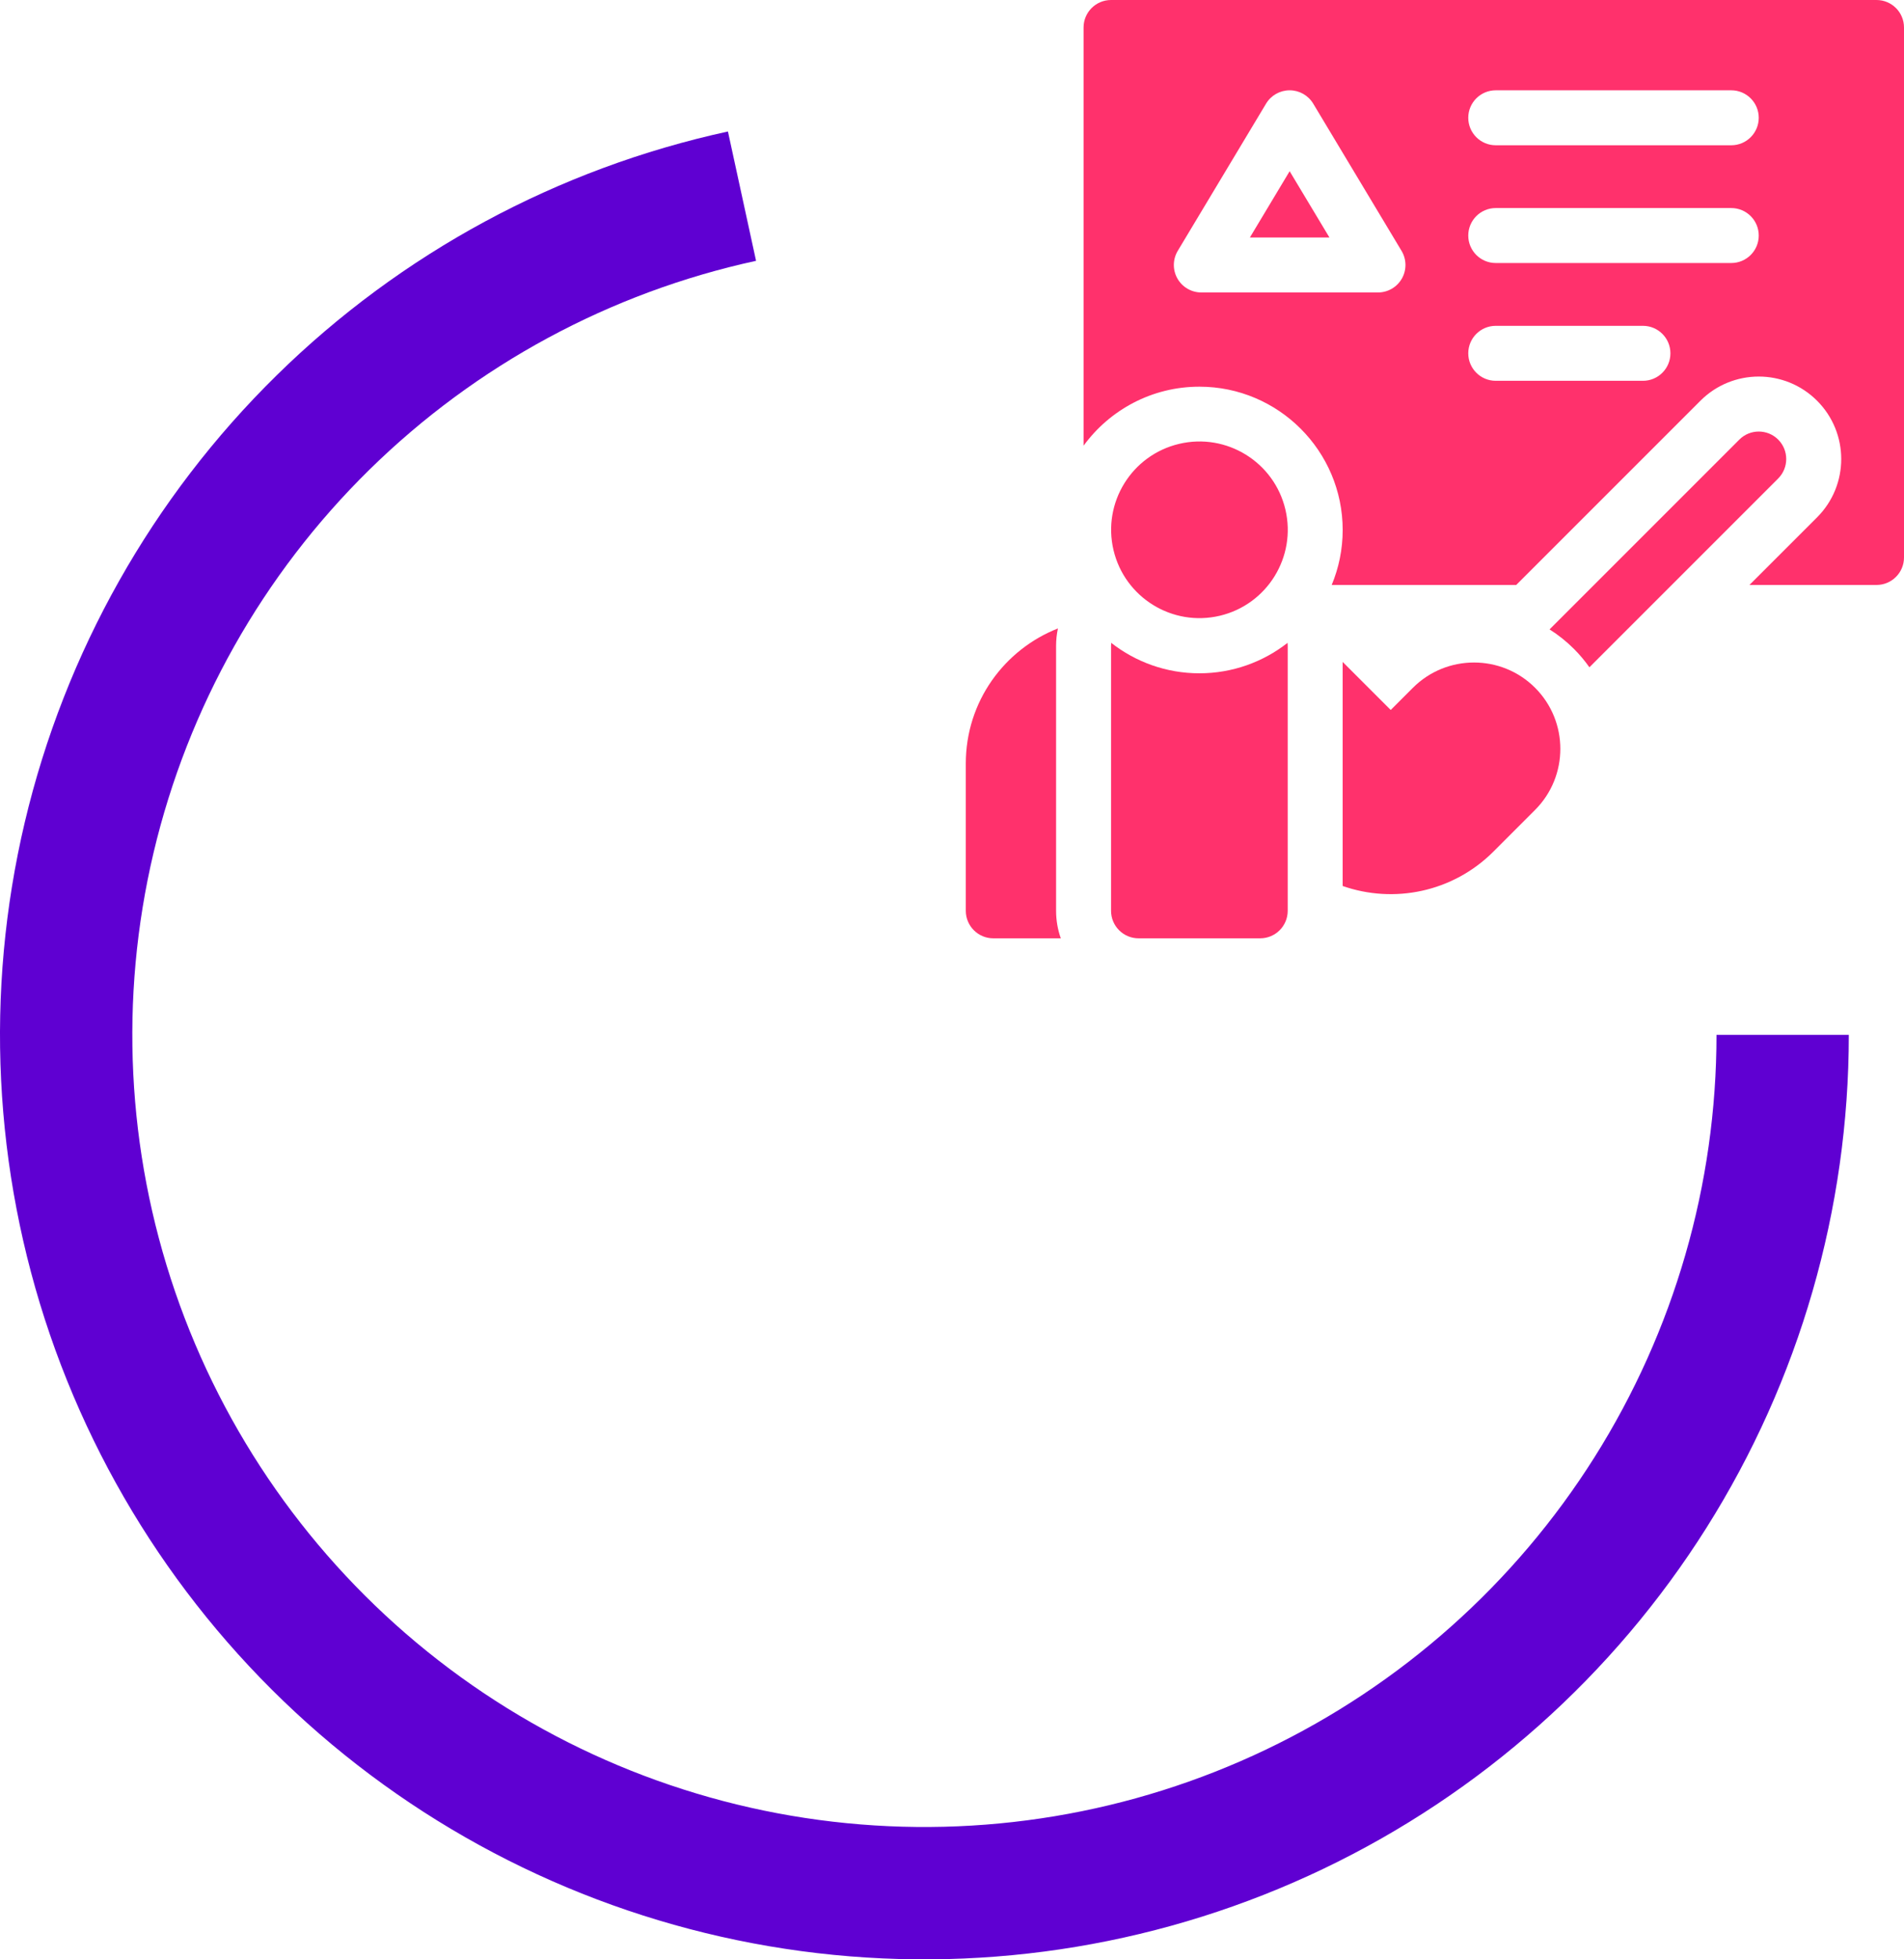 <?xml version="1.0" encoding="UTF-8"?> <svg xmlns="http://www.w3.org/2000/svg" width="69" height="71" viewBox="0 0 69 71" fill="none"> <path d="M67 37.5C67 43.82 65.212 50.012 61.843 55.359C58.473 60.707 53.659 64.992 47.958 67.719C42.256 70.447 35.9 71.507 29.622 70.775C23.344 70.043 17.401 67.55 12.479 63.584C7.558 59.618 3.859 54.341 1.81 48.362C-0.239 42.383 -0.556 35.946 0.898 29.795C2.352 23.644 5.516 18.03 10.025 13.601C14.534 9.172 20.204 6.109 26.38 4.765L27.399 9.451C22.107 10.602 17.249 13.227 13.385 17.022C9.522 20.817 6.811 25.628 5.565 30.898C4.319 36.169 4.59 41.684 6.346 46.807C8.102 51.93 11.272 56.452 15.489 59.85C19.705 63.248 24.797 65.385 30.177 66.011C35.556 66.638 41.003 65.731 45.888 63.394C50.774 61.056 54.898 57.385 57.785 52.803C60.672 48.221 62.205 42.916 62.205 37.5H67Z" fill="#5F00D2"></path> <path d="M45.295 8.606H48.178L46.736 6.204L45.295 8.606Z" fill="#FF316C"></path> <path d="M68.004 0H40.264C39.714 0 39.268 0.446 39.268 0.996V16.151C40.213 14.856 41.742 14.012 43.465 14.012C46.328 14.012 48.658 16.341 48.658 19.205C48.658 19.91 48.516 20.583 48.26 21.197H54.947L61.623 14.521C62.79 13.354 64.681 13.352 65.85 14.521C67.016 15.688 67.018 17.578 65.85 18.747L63.399 21.197H68.004C68.554 21.197 69 20.751 69 20.201V0.996C69 0.446 68.554 0 68.004 0V0ZM50.804 10.093C50.627 10.405 50.296 10.598 49.937 10.598H43.535C43.177 10.598 42.846 10.405 42.669 10.093C42.492 9.781 42.497 9.398 42.681 9.09L45.882 3.755C46.062 3.455 46.386 3.272 46.736 3.272C47.086 3.272 47.41 3.455 47.59 3.755L50.791 9.09C50.976 9.398 50.981 9.781 50.804 10.093V10.093ZM59.539 13.799H54.205C53.655 13.799 53.209 13.353 53.209 12.803C53.209 12.253 53.655 11.807 54.205 11.807H59.539C60.09 11.807 60.535 12.253 60.535 12.803C60.535 13.353 60.09 13.799 59.539 13.799ZM62.74 9.531H54.205C53.655 9.531 53.209 9.086 53.209 8.535C53.209 7.985 53.655 7.539 54.205 7.539H62.74C63.29 7.539 63.736 7.985 63.736 8.535C63.736 9.086 63.29 9.531 62.74 9.531V9.531ZM62.74 5.264H54.205C53.655 5.264 53.209 4.818 53.209 4.268C53.209 3.718 53.655 3.272 54.205 3.272H62.74C63.29 3.272 63.736 3.718 63.736 4.268C63.736 4.818 63.29 5.264 62.74 5.264V5.264Z" fill="#FF316C"></path> <path d="M38.272 23.402C38.272 23.186 38.295 22.975 38.339 22.772C36.403 23.535 35 25.414 35 27.669V33.004C35 33.554 35.446 34.001 35.996 34.001H38.443C38.332 33.689 38.272 33.354 38.272 33.004V23.402Z" fill="#FF316C"></path> <path d="M64.441 15.93C64.052 15.54 63.421 15.54 63.032 15.93L56.155 22.807C56.471 23.007 56.768 23.243 57.039 23.514C57.248 23.723 57.434 23.946 57.599 24.18L64.441 17.338C64.829 16.949 64.829 16.319 64.441 15.93V15.93Z" fill="#FF316C"></path> <path d="M51.204 24.922L50.399 25.727L48.657 23.985V32.105C50.507 32.753 52.644 32.336 54.122 30.858L55.63 29.349C56.851 28.128 56.851 26.143 55.63 24.922C54.41 23.702 52.425 23.702 51.204 24.922V24.922Z" fill="#FF316C"></path> <path d="M43.465 24.398C42.261 24.398 41.152 23.985 40.27 23.295C40.266 23.33 40.264 23.366 40.264 23.402V33.005C40.264 33.555 40.71 34.001 41.26 34.001H45.669C46.219 34.001 46.666 33.555 46.666 33.005V23.402C46.666 23.366 46.663 23.33 46.66 23.295C45.778 23.985 44.669 24.398 43.465 24.398Z" fill="#FF316C"></path> <path d="M44.204 22.313C45.924 21.906 46.988 20.182 46.582 18.462C46.175 16.742 44.451 15.677 42.731 16.084C41.011 16.491 39.947 18.214 40.353 19.934C40.76 21.654 42.484 22.719 44.204 22.313Z" fill="#FF316C"></path> </svg> 